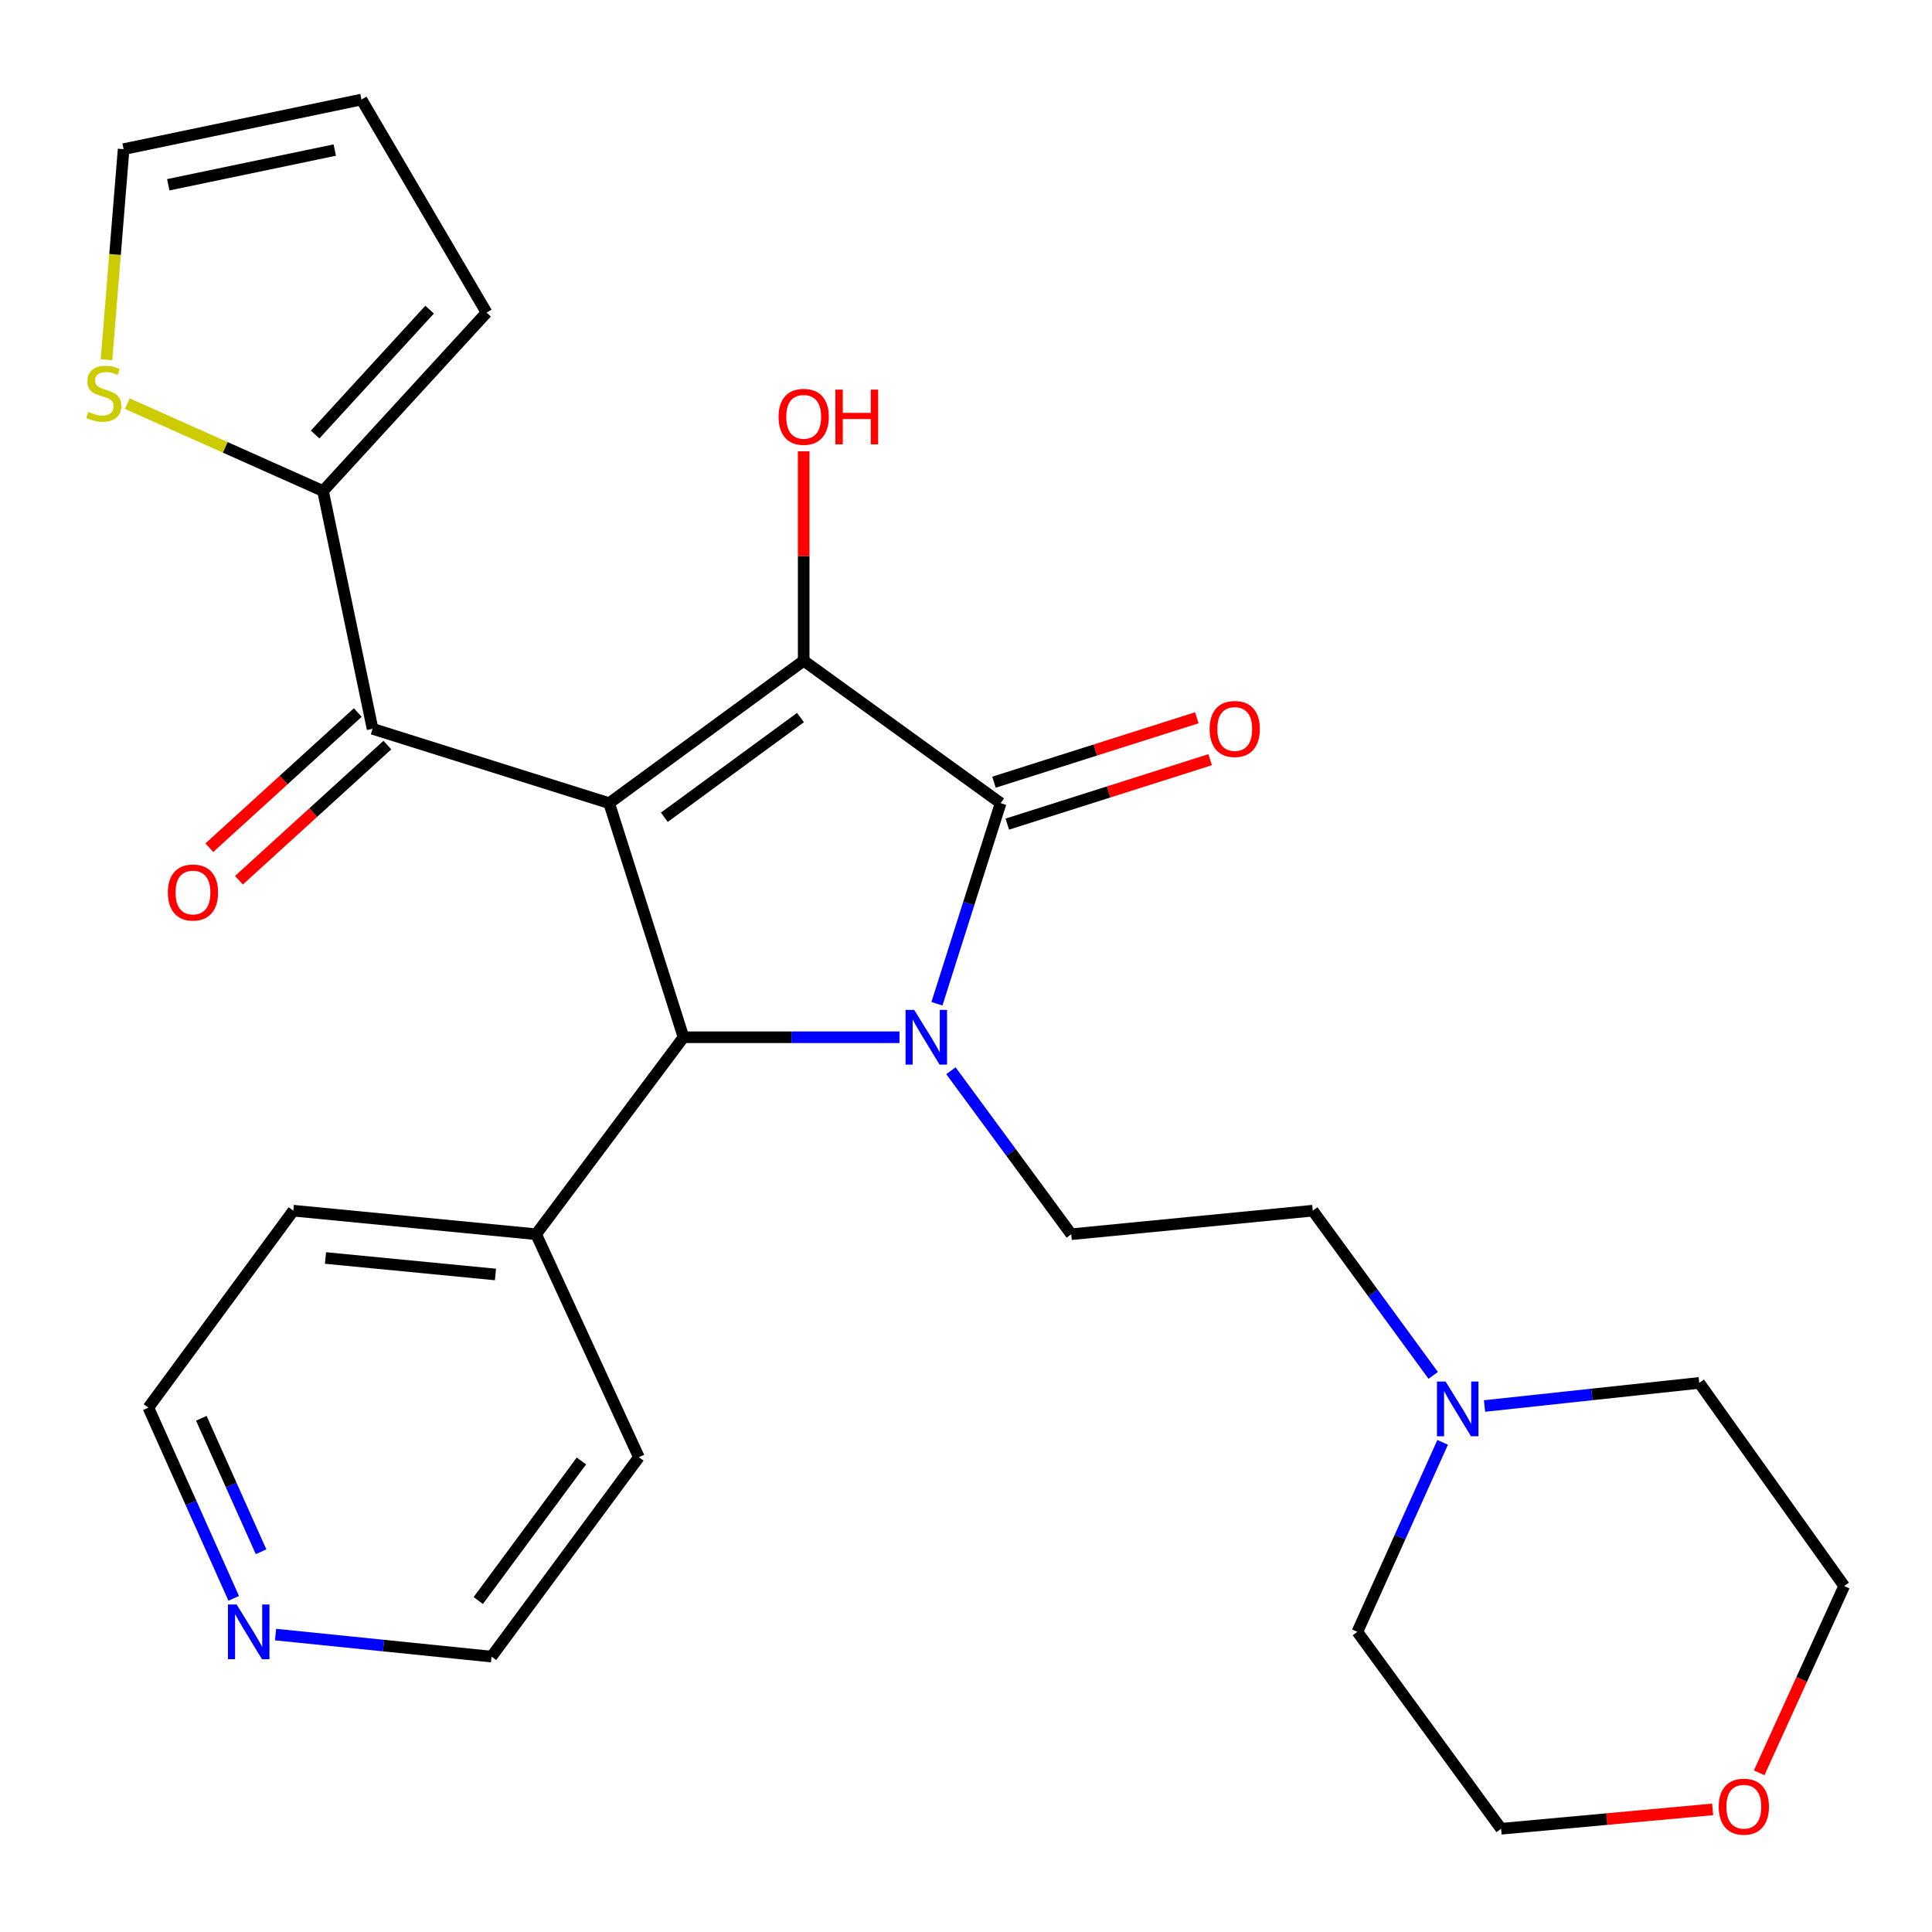 <?xml version='1.0' encoding='iso-8859-1'?>
<svg version='1.1' baseProfile='full'
              xmlns='http://www.w3.org/2000/svg'
                      xmlns:rdkit='http://www.rdkit.org/xml'
                      xmlns:xlink='http://www.w3.org/1999/xlink'
                  xml:space='preserve'
width='1000px' height='1000px' viewBox='0 0 1000 1000'>
<!-- END OF HEADER -->
<rect style='opacity:1.0;fill:#FFFFFF;stroke:none' width='1000' height='1000' x='0' y='0'> </rect>
<path class='bond-1' d='M 315.297,415.713 L 415.986,341.98' style='fill:none;fill-rule:evenodd;stroke:#000000;stroke-width:6px;stroke-linecap:butt;stroke-linejoin:miter;stroke-opacity:1' />
<path class='bond-1' d='M 343.853,423.023 L 414.335,371.41' style='fill:none;fill-rule:evenodd;stroke:#000000;stroke-width:6px;stroke-linecap:butt;stroke-linejoin:miter;stroke-opacity:1' />
<path class='bond-3' d='M 315.297,415.713 L 353.777,536.881' style='fill:none;fill-rule:evenodd;stroke:#000000;stroke-width:6px;stroke-linecap:butt;stroke-linejoin:miter;stroke-opacity:1' />
<path class='bond-4' d='M 315.297,415.713 L 192.839,377.234' style='fill:none;fill-rule:evenodd;stroke:#000000;stroke-width:6px;stroke-linecap:butt;stroke-linejoin:miter;stroke-opacity:1' />
<path class='bond-0' d='M 465.566,536.881 L 409.671,536.881' style='fill:none;fill-rule:evenodd;stroke:#0000FF;stroke-width:6px;stroke-linecap:butt;stroke-linejoin:miter;stroke-opacity:1' />
<path class='bond-0' d='M 409.671,536.881 L 353.777,536.881' style='fill:none;fill-rule:evenodd;stroke:#000000;stroke-width:6px;stroke-linecap:butt;stroke-linejoin:miter;stroke-opacity:1' />
<path class='bond-6' d='M 492.196,554.206 L 523.334,596.52' style='fill:none;fill-rule:evenodd;stroke:#0000FF;stroke-width:6px;stroke-linecap:butt;stroke-linejoin:miter;stroke-opacity:1' />
<path class='bond-6' d='M 523.334,596.52 L 554.471,638.835' style='fill:none;fill-rule:evenodd;stroke:#000000;stroke-width:6px;stroke-linecap:butt;stroke-linejoin:miter;stroke-opacity:1' />
<path class='bond-27' d='M 484.954,519.543 L 501.441,467.628' style='fill:none;fill-rule:evenodd;stroke:#0000FF;stroke-width:6px;stroke-linecap:butt;stroke-linejoin:miter;stroke-opacity:1' />
<path class='bond-27' d='M 501.441,467.628 L 517.927,415.713' style='fill:none;fill-rule:evenodd;stroke:#000000;stroke-width:6px;stroke-linecap:butt;stroke-linejoin:miter;stroke-opacity:1' />
<path class='bond-2' d='M 415.986,341.98 L 517.927,415.713' style='fill:none;fill-rule:evenodd;stroke:#000000;stroke-width:6px;stroke-linecap:butt;stroke-linejoin:miter;stroke-opacity:1' />
<path class='bond-14' d='M 415.986,341.98 L 415.986,287.78' style='fill:none;fill-rule:evenodd;stroke:#000000;stroke-width:6px;stroke-linecap:butt;stroke-linejoin:miter;stroke-opacity:1' />
<path class='bond-14' d='M 415.986,287.78 L 415.986,233.581' style='fill:none;fill-rule:evenodd;stroke:#FF0000;stroke-width:6px;stroke-linecap:butt;stroke-linejoin:miter;stroke-opacity:1' />
<path class='bond-9' d='M 521.373,426.563 L 573.868,409.893' style='fill:none;fill-rule:evenodd;stroke:#000000;stroke-width:6px;stroke-linecap:butt;stroke-linejoin:miter;stroke-opacity:1' />
<path class='bond-9' d='M 573.868,409.893 L 626.363,393.222' style='fill:none;fill-rule:evenodd;stroke:#FF0000;stroke-width:6px;stroke-linecap:butt;stroke-linejoin:miter;stroke-opacity:1' />
<path class='bond-9' d='M 514.482,404.862 L 566.977,388.192' style='fill:none;fill-rule:evenodd;stroke:#000000;stroke-width:6px;stroke-linecap:butt;stroke-linejoin:miter;stroke-opacity:1' />
<path class='bond-9' d='M 566.977,388.192 L 619.472,371.521' style='fill:none;fill-rule:evenodd;stroke:#FF0000;stroke-width:6px;stroke-linecap:butt;stroke-linejoin:miter;stroke-opacity:1' />
<path class='bond-10' d='M 353.777,536.881 L 277.501,638.835' style='fill:none;fill-rule:evenodd;stroke:#000000;stroke-width:6px;stroke-linecap:butt;stroke-linejoin:miter;stroke-opacity:1' />
<path class='bond-5' d='M 192.839,377.234 L 167.199,254.143' style='fill:none;fill-rule:evenodd;stroke:#000000;stroke-width:6px;stroke-linecap:butt;stroke-linejoin:miter;stroke-opacity:1' />
<path class='bond-11' d='M 185.174,368.816 L 146.765,403.791' style='fill:none;fill-rule:evenodd;stroke:#000000;stroke-width:6px;stroke-linecap:butt;stroke-linejoin:miter;stroke-opacity:1' />
<path class='bond-11' d='M 146.765,403.791 L 108.357,438.766' style='fill:none;fill-rule:evenodd;stroke:#FF0000;stroke-width:6px;stroke-linecap:butt;stroke-linejoin:miter;stroke-opacity:1' />
<path class='bond-11' d='M 200.504,385.651 L 162.095,420.626' style='fill:none;fill-rule:evenodd;stroke:#000000;stroke-width:6px;stroke-linecap:butt;stroke-linejoin:miter;stroke-opacity:1' />
<path class='bond-11' d='M 162.095,420.626 L 123.687,455.601' style='fill:none;fill-rule:evenodd;stroke:#FF0000;stroke-width:6px;stroke-linecap:butt;stroke-linejoin:miter;stroke-opacity:1' />
<path class='bond-7' d='M 167.199,254.143 L 116.547,231.532' style='fill:none;fill-rule:evenodd;stroke:#000000;stroke-width:6px;stroke-linecap:butt;stroke-linejoin:miter;stroke-opacity:1' />
<path class='bond-7' d='M 116.547,231.532 L 65.895,208.922' style='fill:none;fill-rule:evenodd;stroke:#CCCC00;stroke-width:6px;stroke-linecap:butt;stroke-linejoin:miter;stroke-opacity:1' />
<path class='bond-12' d='M 167.199,254.143 L 251.848,161.802' style='fill:none;fill-rule:evenodd;stroke:#000000;stroke-width:6px;stroke-linecap:butt;stroke-linejoin:miter;stroke-opacity:1' />
<path class='bond-12' d='M 163.112,224.906 L 222.367,160.267' style='fill:none;fill-rule:evenodd;stroke:#000000;stroke-width:6px;stroke-linecap:butt;stroke-linejoin:miter;stroke-opacity:1' />
<path class='bond-17' d='M 554.471,638.835 L 679.485,626.641' style='fill:none;fill-rule:evenodd;stroke:#000000;stroke-width:6px;stroke-linecap:butt;stroke-linejoin:miter;stroke-opacity:1' />
<path class='bond-13' d='M 55.114,186.195 L 59.547,131.699' style='fill:none;fill-rule:evenodd;stroke:#CCCC00;stroke-width:6px;stroke-linecap:butt;stroke-linejoin:miter;stroke-opacity:1' />
<path class='bond-13' d='M 59.547,131.699 L 63.98,77.203' style='fill:none;fill-rule:evenodd;stroke:#000000;stroke-width:6px;stroke-linecap:butt;stroke-linejoin:miter;stroke-opacity:1' />
<path class='bond-8' d='M 741.831,711.902 L 710.658,669.272' style='fill:none;fill-rule:evenodd;stroke:#0000FF;stroke-width:6px;stroke-linecap:butt;stroke-linejoin:miter;stroke-opacity:1' />
<path class='bond-8' d='M 710.658,669.272 L 679.485,626.641' style='fill:none;fill-rule:evenodd;stroke:#000000;stroke-width:6px;stroke-linecap:butt;stroke-linejoin:miter;stroke-opacity:1' />
<path class='bond-19' d='M 746.712,746.564 L 724.641,795.602' style='fill:none;fill-rule:evenodd;stroke:#0000FF;stroke-width:6px;stroke-linecap:butt;stroke-linejoin:miter;stroke-opacity:1' />
<path class='bond-19' d='M 724.641,795.602 L 702.57,844.64' style='fill:none;fill-rule:evenodd;stroke:#000000;stroke-width:6px;stroke-linecap:butt;stroke-linejoin:miter;stroke-opacity:1' />
<path class='bond-20' d='M 768.392,727.745 L 823.957,721.763' style='fill:none;fill-rule:evenodd;stroke:#0000FF;stroke-width:6px;stroke-linecap:butt;stroke-linejoin:miter;stroke-opacity:1' />
<path class='bond-20' d='M 823.957,721.763 L 879.522,715.781' style='fill:none;fill-rule:evenodd;stroke:#000000;stroke-width:6px;stroke-linecap:butt;stroke-linejoin:miter;stroke-opacity:1' />
<path class='bond-25' d='M 277.501,638.835 L 330.692,754.248' style='fill:none;fill-rule:evenodd;stroke:#000000;stroke-width:6px;stroke-linecap:butt;stroke-linejoin:miter;stroke-opacity:1' />
<path class='bond-26' d='M 277.501,638.835 L 151.817,626.641' style='fill:none;fill-rule:evenodd;stroke:#000000;stroke-width:6px;stroke-linecap:butt;stroke-linejoin:miter;stroke-opacity:1' />
<path class='bond-26' d='M 256.45,659.668 L 168.471,651.133' style='fill:none;fill-rule:evenodd;stroke:#000000;stroke-width:6px;stroke-linecap:butt;stroke-linejoin:miter;stroke-opacity:1' />
<path class='bond-16' d='M 251.848,161.802 L 187.096,51.525' style='fill:none;fill-rule:evenodd;stroke:#000000;stroke-width:6px;stroke-linecap:butt;stroke-linejoin:miter;stroke-opacity:1' />
<path class='bond-28' d='M 63.98,77.203 L 187.096,51.525' style='fill:none;fill-rule:evenodd;stroke:#000000;stroke-width:6px;stroke-linecap:butt;stroke-linejoin:miter;stroke-opacity:1' />
<path class='bond-28' d='M 87.096,95.641 L 173.277,77.666' style='fill:none;fill-rule:evenodd;stroke:#000000;stroke-width:6px;stroke-linecap:butt;stroke-linejoin:miter;stroke-opacity:1' />
<path class='bond-15' d='M 120.972,827.302 L 98.883,777.948' style='fill:none;fill-rule:evenodd;stroke:#0000FF;stroke-width:6px;stroke-linecap:butt;stroke-linejoin:miter;stroke-opacity:1' />
<path class='bond-15' d='M 98.883,777.948 L 76.793,728.595' style='fill:none;fill-rule:evenodd;stroke:#000000;stroke-width:6px;stroke-linecap:butt;stroke-linejoin:miter;stroke-opacity:1' />
<path class='bond-15' d='M 135.127,803.194 L 119.665,768.647' style='fill:none;fill-rule:evenodd;stroke:#0000FF;stroke-width:6px;stroke-linecap:butt;stroke-linejoin:miter;stroke-opacity:1' />
<path class='bond-15' d='M 119.665,768.647 L 104.202,734.099' style='fill:none;fill-rule:evenodd;stroke:#000000;stroke-width:6px;stroke-linecap:butt;stroke-linejoin:miter;stroke-opacity:1' />
<path class='bond-29' d='M 142.63,846.057 L 198.523,851.756' style='fill:none;fill-rule:evenodd;stroke:#0000FF;stroke-width:6px;stroke-linecap:butt;stroke-linejoin:miter;stroke-opacity:1' />
<path class='bond-29' d='M 198.523,851.756 L 254.416,857.454' style='fill:none;fill-rule:evenodd;stroke:#000000;stroke-width:6px;stroke-linecap:butt;stroke-linejoin:miter;stroke-opacity:1' />
<path class='bond-18' d='M 910.55,917.603 L 932.548,869.263' style='fill:none;fill-rule:evenodd;stroke:#FF0000;stroke-width:6px;stroke-linecap:butt;stroke-linejoin:miter;stroke-opacity:1' />
<path class='bond-18' d='M 932.548,869.263 L 954.545,820.923' style='fill:none;fill-rule:evenodd;stroke:#000000;stroke-width:6px;stroke-linecap:butt;stroke-linejoin:miter;stroke-opacity:1' />
<path class='bond-30' d='M 886.453,936.538 L 831.707,941.553' style='fill:none;fill-rule:evenodd;stroke:#FF0000;stroke-width:6px;stroke-linecap:butt;stroke-linejoin:miter;stroke-opacity:1' />
<path class='bond-30' d='M 831.707,941.553 L 776.961,946.569' style='fill:none;fill-rule:evenodd;stroke:#000000;stroke-width:6px;stroke-linecap:butt;stroke-linejoin:miter;stroke-opacity:1' />
<path class='bond-24' d='M 702.57,844.64 L 776.961,946.569' style='fill:none;fill-rule:evenodd;stroke:#000000;stroke-width:6px;stroke-linecap:butt;stroke-linejoin:miter;stroke-opacity:1' />
<path class='bond-23' d='M 879.522,715.781 L 954.545,820.923' style='fill:none;fill-rule:evenodd;stroke:#000000;stroke-width:6px;stroke-linecap:butt;stroke-linejoin:miter;stroke-opacity:1' />
<path class='bond-21' d='M 254.416,857.454 L 330.692,754.248' style='fill:none;fill-rule:evenodd;stroke:#000000;stroke-width:6px;stroke-linecap:butt;stroke-linejoin:miter;stroke-opacity:1' />
<path class='bond-21' d='M 247.546,828.44 L 300.939,756.196' style='fill:none;fill-rule:evenodd;stroke:#000000;stroke-width:6px;stroke-linecap:butt;stroke-linejoin:miter;stroke-opacity:1' />
<path class='bond-22' d='M 76.793,728.595 L 151.817,626.641' style='fill:none;fill-rule:evenodd;stroke:#000000;stroke-width:6px;stroke-linecap:butt;stroke-linejoin:miter;stroke-opacity:1' />
<path  class='atom-1' d='M 473.188 522.721
L 482.468 537.721
Q 483.388 539.201, 484.868 541.881
Q 486.348 544.561, 486.428 544.721
L 486.428 522.721
L 490.188 522.721
L 490.188 551.041
L 486.308 551.041
L 476.348 534.641
Q 475.188 532.721, 473.948 530.521
Q 472.748 528.321, 472.388 527.641
L 472.388 551.041
L 468.708 551.041
L 468.708 522.721
L 473.188 522.721
' fill='#0000FF'/>
<path  class='atom-8' d='M 45.708 213.202
Q 46.028 213.322, 47.348 213.882
Q 48.668 214.442, 50.108 214.802
Q 51.588 215.122, 53.028 215.122
Q 55.708 215.122, 57.268 213.842
Q 58.828 212.522, 58.828 210.242
Q 58.828 208.682, 58.028 207.722
Q 57.268 206.762, 56.068 206.242
Q 54.868 205.722, 52.868 205.122
Q 50.348 204.362, 48.828 203.642
Q 47.348 202.922, 46.268 201.402
Q 45.228 199.882, 45.228 197.322
Q 45.228 193.762, 47.628 191.562
Q 50.068 189.362, 54.868 189.362
Q 58.148 189.362, 61.868 190.922
L 60.948 194.002
Q 57.548 192.602, 54.988 192.602
Q 52.228 192.602, 50.708 193.762
Q 49.188 194.882, 49.228 196.842
Q 49.228 198.362, 49.988 199.282
Q 50.788 200.202, 51.908 200.722
Q 53.068 201.242, 54.988 201.842
Q 57.548 202.642, 59.068 203.442
Q 60.588 204.242, 61.668 205.882
Q 62.788 207.482, 62.788 210.242
Q 62.788 214.162, 60.148 216.282
Q 57.548 218.362, 53.188 218.362
Q 50.668 218.362, 48.748 217.802
Q 46.868 217.282, 44.628 216.362
L 45.708 213.202
' fill='#CCCC00'/>
<path  class='atom-9' d='M 748.248 715.08
L 757.528 730.08
Q 758.448 731.56, 759.928 734.24
Q 761.408 736.92, 761.488 737.08
L 761.488 715.08
L 765.248 715.08
L 765.248 743.4
L 761.368 743.4
L 751.408 727
Q 750.248 725.08, 749.008 722.88
Q 747.808 720.68, 747.448 720
L 747.448 743.4
L 743.768 743.4
L 743.768 715.08
L 748.248 715.08
' fill='#0000FF'/>
<path  class='atom-10' d='M 626.096 377.314
Q 626.096 370.514, 629.456 366.714
Q 632.816 362.914, 639.096 362.914
Q 645.376 362.914, 648.736 366.714
Q 652.096 370.514, 652.096 377.314
Q 652.096 384.194, 648.696 388.114
Q 645.296 391.994, 639.096 391.994
Q 632.856 391.994, 629.456 388.114
Q 626.096 384.234, 626.096 377.314
M 639.096 388.794
Q 643.416 388.794, 645.736 385.914
Q 648.096 382.994, 648.096 377.314
Q 648.096 371.754, 645.736 368.954
Q 643.416 366.114, 639.096 366.114
Q 634.776 366.114, 632.416 368.914
Q 630.096 371.714, 630.096 377.314
Q 630.096 383.034, 632.416 385.914
Q 634.776 388.794, 639.096 388.794
' fill='#FF0000'/>
<path  class='atom-12' d='M 86.879 461.963
Q 86.879 455.163, 90.239 451.363
Q 93.599 447.563, 99.879 447.563
Q 106.159 447.563, 109.519 451.363
Q 112.879 455.163, 112.879 461.963
Q 112.879 468.843, 109.479 472.763
Q 106.079 476.643, 99.879 476.643
Q 93.639 476.643, 90.239 472.763
Q 86.879 468.883, 86.879 461.963
M 99.879 473.443
Q 104.199 473.443, 106.519 470.563
Q 108.879 467.643, 108.879 461.963
Q 108.879 456.403, 106.519 453.603
Q 104.199 450.763, 99.879 450.763
Q 95.559 450.763, 93.199 453.563
Q 90.879 456.363, 90.879 461.963
Q 90.879 467.683, 93.199 470.563
Q 95.559 473.443, 99.879 473.443
' fill='#FF0000'/>
<path  class='atom-15' d='M 402.986 215.743
Q 402.986 208.943, 406.346 205.143
Q 409.706 201.343, 415.986 201.343
Q 422.266 201.343, 425.626 205.143
Q 428.986 208.943, 428.986 215.743
Q 428.986 222.623, 425.586 226.543
Q 422.186 230.423, 415.986 230.423
Q 409.746 230.423, 406.346 226.543
Q 402.986 222.663, 402.986 215.743
M 415.986 227.223
Q 420.306 227.223, 422.626 224.343
Q 424.986 221.423, 424.986 215.743
Q 424.986 210.183, 422.626 207.383
Q 420.306 204.543, 415.986 204.543
Q 411.666 204.543, 409.306 207.343
Q 406.986 210.143, 406.986 215.743
Q 406.986 221.463, 409.306 224.343
Q 411.666 227.223, 415.986 227.223
' fill='#FF0000'/>
<path  class='atom-15' d='M 432.386 201.663
L 436.226 201.663
L 436.226 213.703
L 450.706 213.703
L 450.706 201.663
L 454.546 201.663
L 454.546 229.983
L 450.706 229.983
L 450.706 216.903
L 436.226 216.903
L 436.226 229.983
L 432.386 229.983
L 432.386 201.663
' fill='#FF0000'/>
<path  class='atom-16' d='M 122.472 830.48
L 131.752 845.48
Q 132.672 846.96, 134.152 849.64
Q 135.632 852.32, 135.712 852.48
L 135.712 830.48
L 139.472 830.48
L 139.472 858.8
L 135.592 858.8
L 125.632 842.4
Q 124.472 840.48, 123.232 838.28
Q 122.032 836.08, 121.672 835.4
L 121.672 858.8
L 117.992 858.8
L 117.992 830.48
L 122.472 830.48
' fill='#0000FF'/>
<path  class='atom-19' d='M 889.607 935.138
Q 889.607 928.338, 892.967 924.538
Q 896.327 920.738, 902.607 920.738
Q 908.887 920.738, 912.247 924.538
Q 915.607 928.338, 915.607 935.138
Q 915.607 942.018, 912.207 945.938
Q 908.807 949.818, 902.607 949.818
Q 896.367 949.818, 892.967 945.938
Q 889.607 942.058, 889.607 935.138
M 902.607 946.618
Q 906.927 946.618, 909.247 943.738
Q 911.607 940.818, 911.607 935.138
Q 911.607 929.578, 909.247 926.778
Q 906.927 923.938, 902.607 923.938
Q 898.287 923.938, 895.927 926.738
Q 893.607 929.538, 893.607 935.138
Q 893.607 940.858, 895.927 943.738
Q 898.287 946.618, 902.607 946.618
' fill='#FF0000'/>
</svg>
